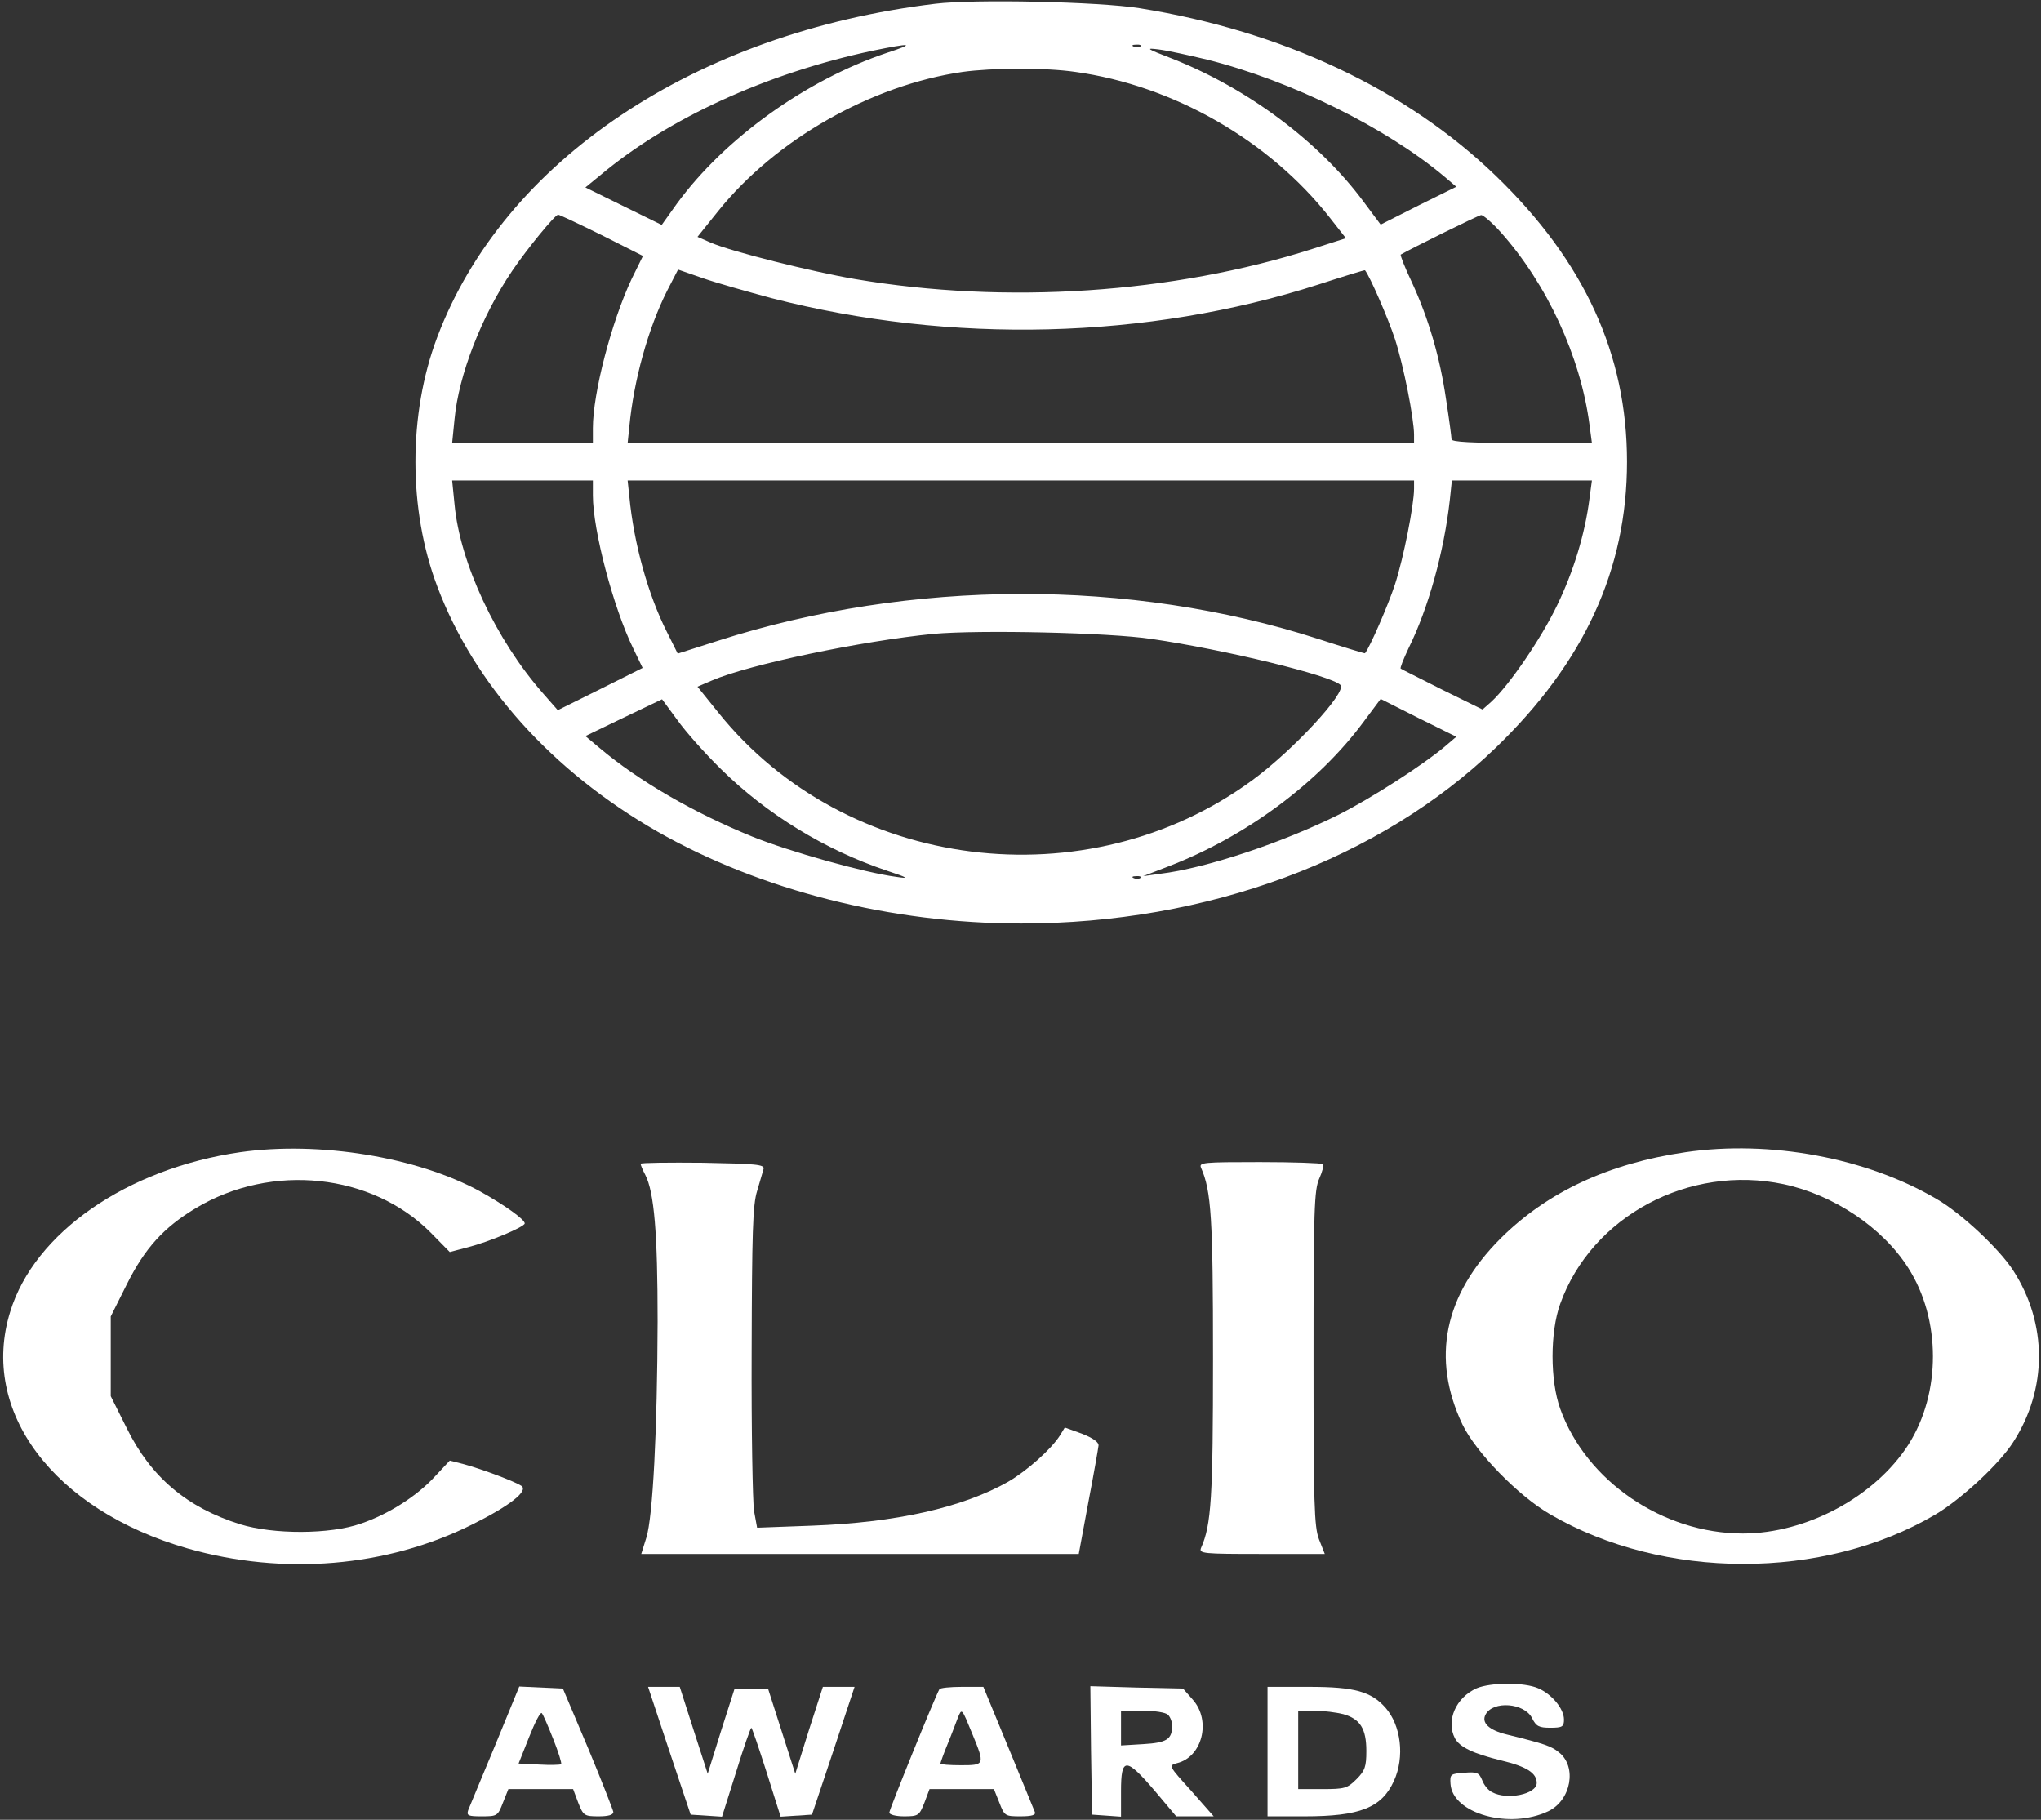 <?xml version="1.0" standalone="no"?>
<!DOCTYPE svg PUBLIC "-//W3C//DTD SVG 20010904//EN"
 "http://www.w3.org/TR/2001/REC-SVG-20010904/DTD/svg10.dtd">
<svg version="1.0" xmlns="http://www.w3.org/2000/svg"
 width="599pt" height="534pt" viewBox="0 0 599 534"
 preserveAspectRatio="xMidYMid meet">

<rect x="0" y="0" width="599" height="534" fill="#333333" stroke="none"/>

<g transform="translate(0,534) scale(0.1,-0.1)"
fill="#FFFFFF" stroke="none">
<path d="M2745 5329 c-706 -85 -1267 -461 -1462 -979 -85 -225 -85 -505 0
-730 108 -288 337 -543 646 -720 304 -173 686 -270 1068 -270 546 0 1053 188
1393 516 260 251 385 524 385 839 0 315 -125 588 -385 839 -263 254 -627 425
-1046 492 -119 19 -484 27 -599 13z m-142 -144 c-238 -80 -476 -251 -616 -442
l-45 -63 -112 55 -112 55 44 36 c199 167 488 299 798 365 116 24 129 22 43 -6z
m744 19 c-3 -3 -12 -4 -19 -1 -8 3 -5 6 6 6 11 1 17 -2 13 -5z m196 -39 c247
-62 526 -200 697 -344 l34 -29 -111 -55 -111 -56 -50 67 c-131 177 -341 333
-562 420 -75 29 -80 32 -40 27 25 -3 89 -17 143 -30z m-387 -36 c288 -40 569
-201 747 -428 l47 -60 -97 -31 c-410 -131 -900 -164 -1343 -89 -129 22 -364
81 -424 107 l-39 17 61 76 c169 210 449 369 717 408 87 12 242 13 331 0z
m-1390 -479 l121 -61 -33 -67 c-59 -125 -114 -335 -114 -438 l0 -44 -206 0
-207 0 7 70 c12 129 79 302 169 435 44 65 126 165 135 165 4 0 61 -27 128 -60z
m2638 9 c136 -152 235 -366 261 -566 l7 -53 -206 0 c-146 0 -206 3 -206 11 0
6 -7 59 -16 117 -18 123 -51 237 -101 345 -20 42 -34 78 -32 80 31 18 227 115
236 116 6 0 32 -22 57 -50z m-2139 -194 c527 -136 1103 -121 1604 40 74 24
136 43 137 42 14 -17 68 -141 88 -202 25 -77 56 -233 56 -281 l0 -24 -1154 0
-1154 0 5 48 c13 136 55 288 111 399 l32 62 72 -25 c40 -14 132 -40 203 -59z
m-525 -579 c0 -102 60 -329 118 -448 l28 -58 -124 -62 -125 -62 -43 49 c-139
158 -244 383 -260 555 l-7 70 207 0 206 0 0 -44z m2410 20 c0 -48 -31 -204
-56 -281 -20 -61 -74 -185 -88 -202 -1 -1 -63 18 -137 42 -552 178 -1196 176
-1761 -5 l-119 -38 -31 62 c-56 110 -98 262 -111 399 l-5 47 1154 0 1154 0 0
-24z m515 -28 c-13 -104 -47 -215 -95 -314 -47 -98 -141 -235 -193 -283 l-26
-23 -118 58 c-65 33 -120 60 -122 62 -3 1 8 28 23 60 58 117 104 283 121 435
l6 57 206 0 205 0 -7 -52z m-1285 -413 c213 -31 526 -107 554 -135 20 -20
-138 -191 -258 -279 -486 -357 -1193 -268 -1567 197 l-62 77 42 18 c109 47
438 116 651 137 133 12 514 4 640 -15z m-1264 -382 c134 -132 305 -237 487
-298 63 -21 67 -24 27 -18 -92 12 -313 74 -422 118 -172 70 -333 163 -447 259
l-43 36 112 54 113 54 45 -61 c24 -34 82 -99 128 -144z m2124 66 c-67 -56
-215 -151 -310 -199 -164 -82 -391 -158 -525 -174 l-50 -7 75 29 c226 87 439
244 572 424 l50 67 111 -56 111 -55 -34 -29z m-893 -385 c-3 -3 -12 -4 -19 -1
-8 3 -5 6 6 6 11 1 17 -2 13 -5z"/>
<path d="M705 1959 c-332 -48 -604 -236 -675 -468 -91 -292 127 -582 521 -695
281 -80 583 -55 834 70 111 55 167 99 145 114 -20 13 -113 48 -167 63 l-43 11
-43 -46 c-53 -58 -136 -111 -218 -139 -91 -32 -256 -32 -354 -2 -156 49 -262
138 -333 282 l-47 94 0 117 0 117 47 94 c53 106 108 167 203 224 222 133 516
102 689 -72 l56 -57 53 14 c63 16 167 60 167 70 0 12 -61 55 -131 94 -185 101
-472 148 -704 115z"/>
<path d="M4947 1959 c-227 -33 -406 -117 -543 -253 -166 -166 -204 -352 -112
-546 39 -81 164 -210 258 -264 332 -193 800 -194 1129 -1 76 45 189 149 230
214 100 155 100 347 0 502 -40 63 -153 169 -226 211 -206 121 -489 173 -736
137z m288 -94 c146 -31 290 -127 365 -245 97 -151 97 -368 1 -519 -98 -153
-299 -261 -486 -261 -235 0 -460 154 -536 366 -30 83 -30 225 0 308 92 257
378 410 656 351z"/>
<path d="M1880 1925 c0 -3 6 -18 14 -33 26 -51 36 -171 36 -429 -1 -323 -14
-574 -33 -635 l-15 -48 642 0 642 0 28 151 c16 83 29 158 30 167 1 10 -16 22
-49 35 l-50 18 -14 -23 c-26 -41 -97 -104 -152 -136 -134 -76 -330 -120 -576
-129 l-161 -6 -9 49 c-4 27 -8 238 -7 469 1 345 3 429 16 470 8 28 17 57 19
65 3 13 -22 15 -178 18 -101 1 -183 0 -183 -3z"/>
<path d="M3525 1913 c30 -68 35 -149 35 -558 0 -409 -5 -490 -35 -557 -7 -17
5 -18 178 -18 l185 0 -17 43 c-14 37 -16 103 -16 532 0 436 2 494 17 527 9 20
14 39 10 42 -3 3 -86 6 -185 6 -167 0 -179 -1 -172 -17z"/>
<path d="M4334 386 c-61 -27 -91 -95 -64 -147 14 -26 54 -45 136 -65 75 -18
104 -37 104 -66 0 -33 -87 -51 -131 -27 -11 5 -24 21 -29 35 -9 22 -15 25 -52
22 -41 -3 -43 -4 -41 -33 6 -87 173 -134 287 -80 67 32 85 131 31 173 -22 18
-42 25 -152 52 -54 13 -76 35 -63 59 22 41 113 34 136 -10 12 -25 21 -29 54
-29 35 0 40 3 40 24 0 32 -36 75 -76 92 -42 18 -139 17 -180 0z"/>
<path d="M1453 218 c-40 -95 -75 -181 -79 -190 -5 -16 0 -18 40 -18 45 0 47 1
62 40 l16 40 95 0 95 0 15 -40 c15 -38 18 -40 60 -40 28 0 43 4 43 13 -1 6
-34 91 -74 187 l-74 175 -64 3 -64 3 -71 -173z m171 18 c15 -38 25 -70 23 -73
-3 -2 -32 -3 -65 -1 l-60 3 31 78 c17 43 33 74 37 70 4 -4 19 -39 34 -77z"/>
<path d="M1964 203 l63 -188 46 -3 46 -3 41 130 c22 72 43 131 45 131 2 0 22
-59 45 -131 l41 -130 46 3 46 3 63 188 62 187 -46 0 -47 0 -41 -127 -40 -128
-40 125 -40 125 -49 0 -49 0 -40 -125 -39 -125 -41 127 -41 128 -47 0 -46 0
62 -187z"/>
<path d="M2757 383 c-12 -20 -147 -353 -147 -362 0 -6 19 -11 43 -11 42 0 45
2 60 40 l15 40 95 0 94 0 16 -40 c15 -39 17 -40 62 -40 34 0 46 4 42 13 -2 6
-38 92 -78 190 l-73 177 -63 0 c-34 0 -64 -3 -66 -7z m97 -132 c37 -90 36 -91
-34 -91 -33 0 -60 2 -60 5 0 2 9 28 21 57 12 29 25 64 30 77 12 29 11 30 43
-48z"/>
<path d="M3202 203 l3 -188 43 -3 42 -3 0 75 c0 100 14 100 99 1 l63 -75 55 0
55 0 -66 75 c-66 73 -67 74 -42 81 75 18 101 125 47 186 l-29 33 -136 3 -136
4 2 -189z m226 105 c7 -7 12 -21 12 -32 0 -40 -16 -50 -84 -54 l-66 -4 0 51 0
51 63 0 c36 0 68 -5 75 -12z"/>
<path d="M3720 200 l0 -190 108 0 c163 0 227 25 263 104 32 70 21 163 -25 215
-42 47 -90 61 -223 61 l-123 0 0 -190z m222 110 c50 -14 68 -43 68 -108 0 -46
-4 -58 -29 -83 -27 -27 -35 -29 -100 -29 l-71 0 0 115 0 115 48 0 c26 0 64 -5
84 -10z"/>
</g>
</svg>
